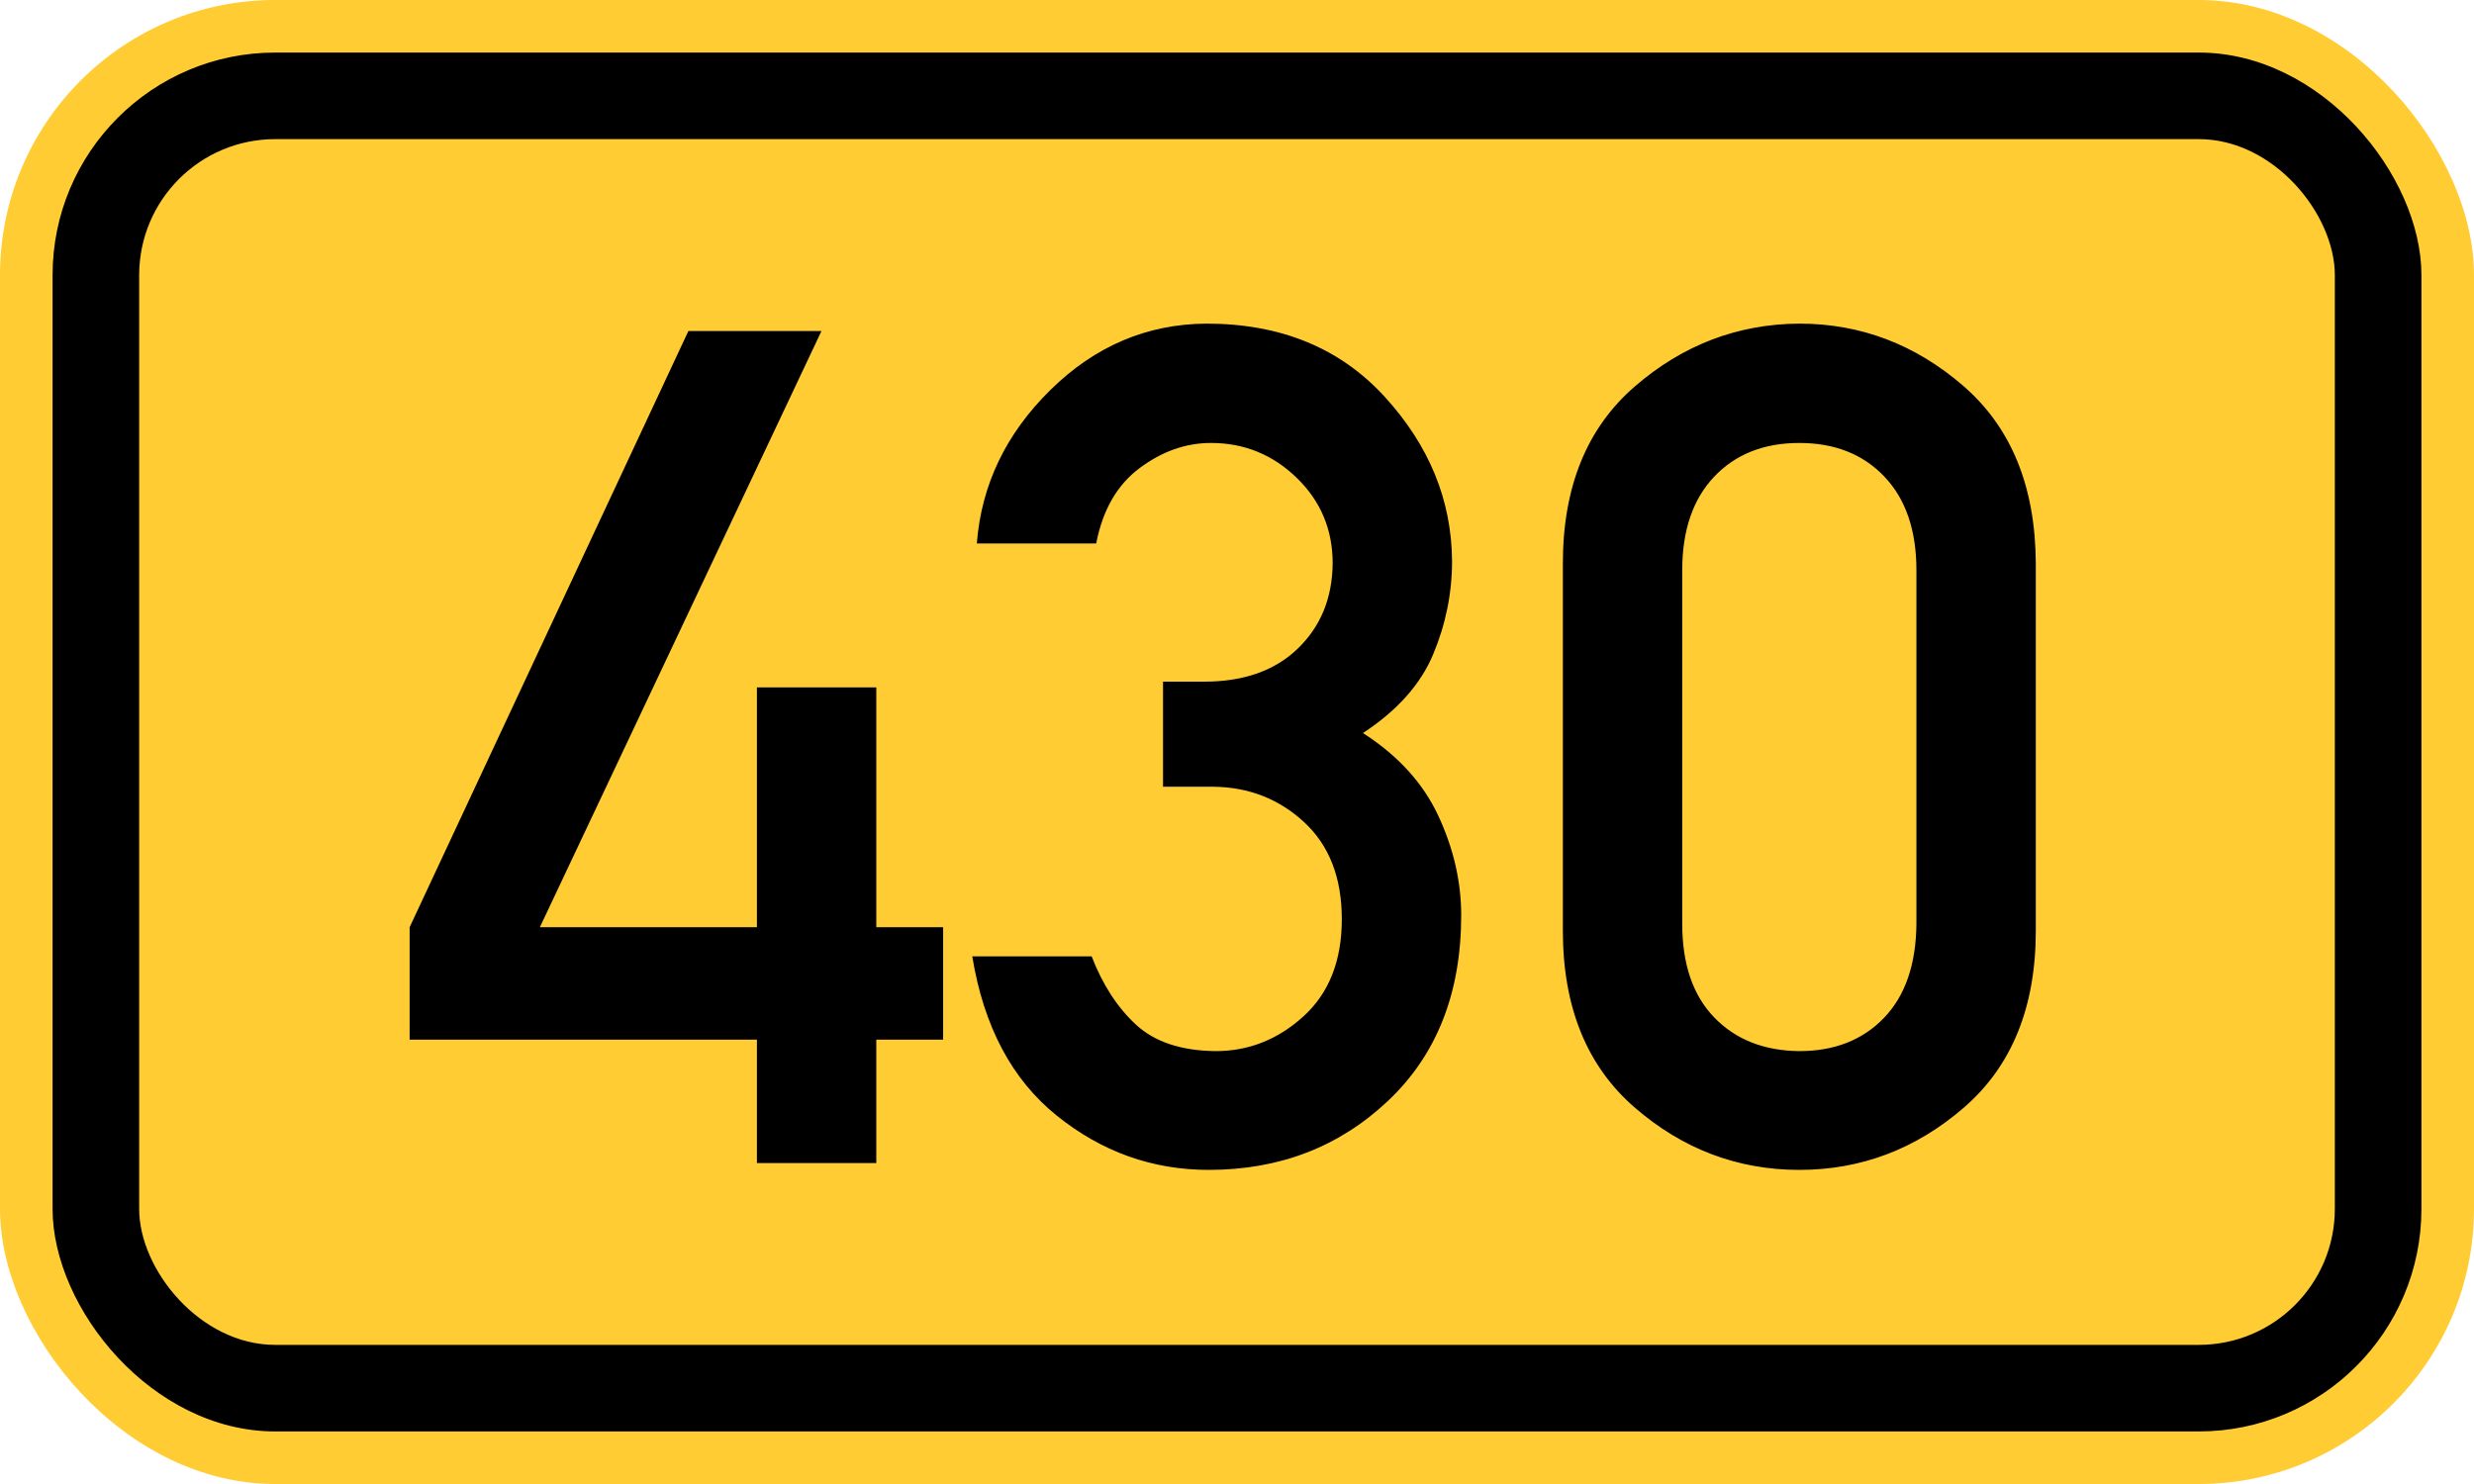 <?xml version="1.0" standalone="no"?>
<!DOCTYPE svg PUBLIC "-//W3C//DTD SVG 1.1//EN" "http://www.w3.org/Graphics/SVG/1.1/DTD/svg11.dtd">
<svg width="200" height="120" version="1.1" xmlns="http://www.w3.org/2000/svg">
<rect x="0" y="0" width="200" height="120" rx="22.25" ry="22.25" stroke="none" fill="#ffcc33" />
<rect x="4.25" y="4.25" width="191.5" height="111.5" rx="18" ry="18" stroke="none" fill="black" />
<rect x="11.25" y="11.25" width="177.5" height="97.5" rx="11" ry="11" stroke="none" fill="#ffcc33" />
<path fill="black" fill-rule="evenodd" stroke="none" d="M33.115 84.072 V74.976 L55.649 26.769 H66.408 L43.643 74.976 H61.19 V55.582 H70.84 V74.976 H76.243 V84.072 H70.84 V94.046 H61.19 V84.072 H33.115 ZM94.02 63.617 V55.121 H97.345 Q102.147 55.121 104.918 52.442 T107.734 45.562 Q107.734 41.453 104.825 38.636 T97.899 35.819 Q94.851 35.819 92.127 37.851 T88.618 43.946 H78.967 Q79.521 36.835 84.924 31.525 T97.53 26.169 Q106.534 26.169 111.936 32.079 T117.385 45.378 Q117.385 49.256 115.861 52.904 T110.182 59.276 Q114.43 62.001 116.277 65.972 T118.124 74.006 Q118.124 83.426 112.213 89.013 T97.714 94.6 Q90.88 94.6 85.432 90.214 T78.598 77.331 H88.248 Q89.588 80.794 91.85 82.872 T98.268 84.996 Q102.286 84.996 105.379 82.179 T108.473 74.329 Q108.473 69.296 105.426 66.48 T98.084 63.617 H94.02 ZM154.925 74.699 V46.116 Q154.925 41.268 152.339 38.544 T145.459 35.819 Q141.165 35.819 138.579 38.544 T135.993 46.116 V74.699 Q135.993 79.593 138.579 82.272 T145.459 84.996 Q149.707 84.996 152.293 82.318 T154.925 74.699 ZM126.343 75.253 V45.562 Q126.343 36.281 132.161 31.248 T145.459 26.169 Q152.894 26.169 158.712 31.202 T164.576 45.562 V75.253 Q164.576 84.534 158.758 89.567 T145.459 94.6 Q137.979 94.6 132.161 89.567 T126.343 75.253 Z" />
</svg>
